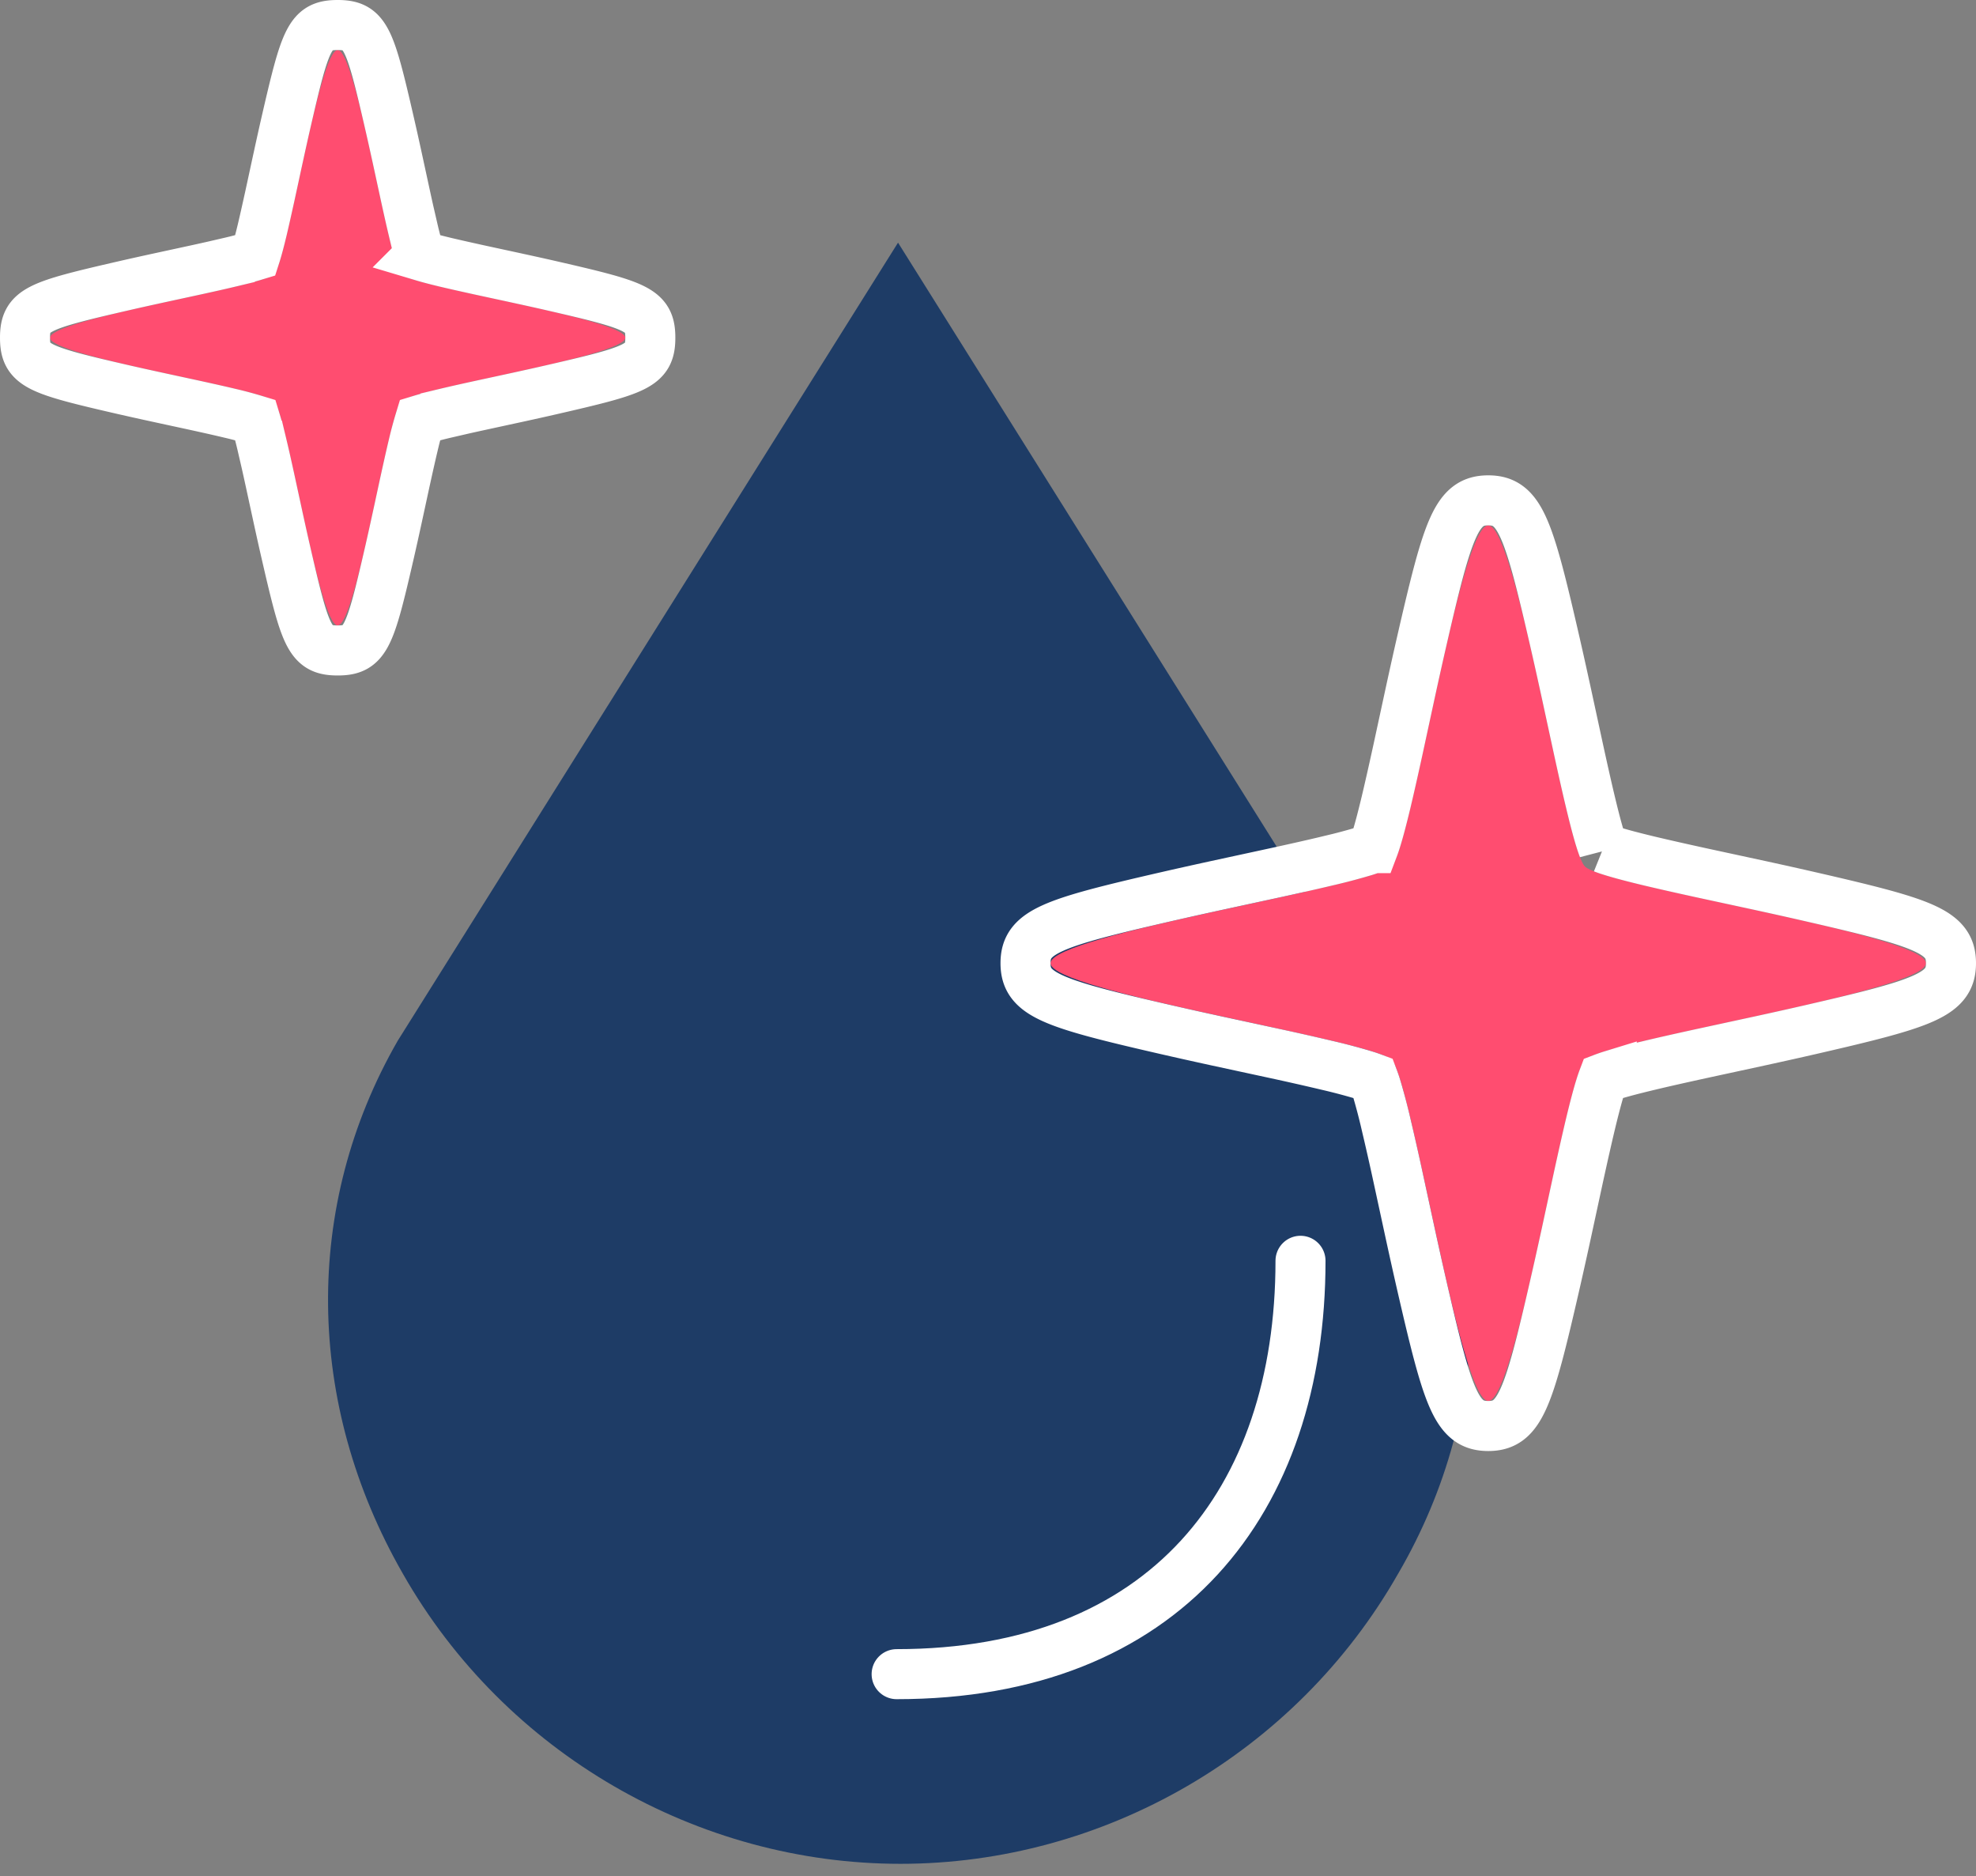 <svg xmlns="http://www.w3.org/2000/svg" xmlns:xlink="http://www.w3.org/1999/xlink" width="79" height="75" viewBox="0 0 79 75">
    <rect x="0" y="0" width="79" height="75" fill="#808080" stroke="none"/>
    <defs>
        <path id="a" d="M96.5 53c-1.133 0-3.063 12.833-3.865 13.635C91.833 67.437 79 69.367 79 70.5s12.833 3.063 13.635 3.865C93.437 75.167 95.367 88 96.5 88s3.063-12.833 3.865-13.635C101.167 73.563 114 71.633 114 70.5s-12.833-3.063-13.635-3.865C99.563 65.833 97.633 53 96.5 53z"/>
        <path id="b" d="M50.5 34c-.745 0-2.013 8.433-2.54 8.96-.527.527-8.96 1.795-8.96 2.54 0 .745 8.433 2.013 8.96 2.54.527.527 1.795 8.96 2.54 8.96.745 0 2.013-8.433 2.54-8.96.527-.527 8.96-1.795 8.96-2.54 0-.745-8.433-2.013-8.96-2.54-.527-.527-1.795-8.96-2.54-8.96z"/>
    </defs>
    <g fill="none" fill-rule="evenodd" transform="translate(-37 -32)">
        <circle cx="72" cy="72" r="72"/>
        <path fill="#1E3C66" d="M92.899 94.898c-4.098 7.203-11.797 11.602-19.898 11.602-8.101 0-15.801-4.398-19.898-11.602-3.898-6.8-4-14.699-.2-21.301l20-31.898 20 31.898c3.9 6.602 3.9 14.602-.003 21.301h-.001z"/>
        <path stroke="#FFF" stroke-linecap="round" stroke-linejoin="round" stroke-width="2" d="M88.994 82.396c0 9.621-5.43 16.523-16.147 16.523"/>
        <use fill="#FF4D70" xlink:href="#a"/>
        <path stroke="#FFF" stroke-width="2" d="M101.099 65.901c.087.035.2.074.34.117.357.112.855.243 1.5.398.559.133 1.209.28 2.077.47l2.36.51c.788.172 1.424.314 2.016.45 4.53 1.04 5.608 1.391 5.608 2.654s-1.079 1.613-5.608 2.654c-.592.136-1.228.278-2.016.45l-2.36.511c-.868.19-1.518.336-2.076.47-.646.154-1.144.285-1.502.397a5.382 5.382 0 0 0-.34.117 5.38 5.38 0 0 0-.116.34c-.112.357-.243.855-.398 1.5-.133.559-.28 1.209-.47 2.077l-.51 2.36c-.172.788-.314 1.424-.45 2.016C98.114 87.922 97.763 89 96.5 89s-1.613-1.079-2.654-5.608c-.136-.592-.278-1.228-.45-2.016l-.511-2.36a110.32 110.32 0 0 0-.47-2.076 24.164 24.164 0 0 0-.397-1.502 5.382 5.382 0 0 0-.117-.34 5.38 5.38 0 0 0-.34-.116 24.154 24.154 0 0 0-1.5-.398 110.26 110.26 0 0 0-2.077-.47l-2.36-.51c-.788-.172-1.424-.314-2.016-.45C79.078 72.114 78 71.763 78 70.5s1.079-1.613 5.608-2.654c.592-.136 1.228-.278 2.016-.45l2.36-.511c.868-.19 1.518-.336 2.076-.47a24.164 24.164 0 0 0 1.502-.397c.138-.043.252-.083.34-.117a5.38 5.38 0 0 0 .116-.34c.112-.357.243-.855.398-1.5.133-.559.28-1.209.47-2.077l.51-2.36c.172-.788.314-1.424.45-2.016C94.886 53.078 95.237 52 96.5 52s1.613 1.079 2.654 5.608c.136.592.278 1.228.45 2.016l.511 2.36c.19.868.336 1.518.47 2.076.154.646.285 1.144.397 1.502.043.138.083.252.117.34z"/>
        <g>
            <use fill="#FF4D70" xlink:href="#b"/>
            <path stroke="#FFF" stroke-width="2" d="M53.79 42.21l.057.017c.227.071.547.156.964.256.364.086.79.182 1.359.307.273.06 1.32.285 1.55.336.52.113.938.206 1.328.295C62.478 44.21 63 44.38 63 45.5c0 1.12-.522 1.29-3.951 2.078-.39.09-.81.183-1.33.297l-1.55.336c-.568.124-.994.22-1.357.307a15.595 15.595 0 0 0-1.021.273 15.588 15.588 0 0 0-.273 1.02c-.087.364-.183.79-.308 1.359-.06.273-.285 1.32-.336 1.55-.113.52-.206.938-.295 1.328C51.79 57.478 51.62 58 50.5 58c-1.12 0-1.29-.522-2.078-3.951-.09-.39-.183-.81-.297-1.33l-.336-1.55c-.124-.568-.22-.994-.307-1.357a15.595 15.595 0 0 0-.273-1.021 15.588 15.588 0 0 0-1.02-.273c-.364-.087-.79-.183-1.359-.308-.273-.06-1.32-.285-1.55-.336-.52-.113-.938-.206-1.328-.295C38.522 46.79 38 46.62 38 45.5c0-1.12.522-1.29 3.951-2.078.39-.09.81-.183 1.33-.297l1.55-.336c.568-.124.994-.22 1.357-.307a15.595 15.595 0 0 0 1.021-.273l.018-.056c.071-.227.156-.547.256-.964.086-.364.182-.79.307-1.359.06-.273.285-1.32.336-1.55.113-.52.206-.938.295-1.328C49.21 33.522 49.38 33 50.5 33c1.12 0 1.29.522 2.078 3.951.09.39.183.81.297 1.33l.336 1.55c.124.568.22.994.307 1.357a15.595 15.595 0 0 0 .273 1.021z"/>
        </g>
    </g>
</svg>
